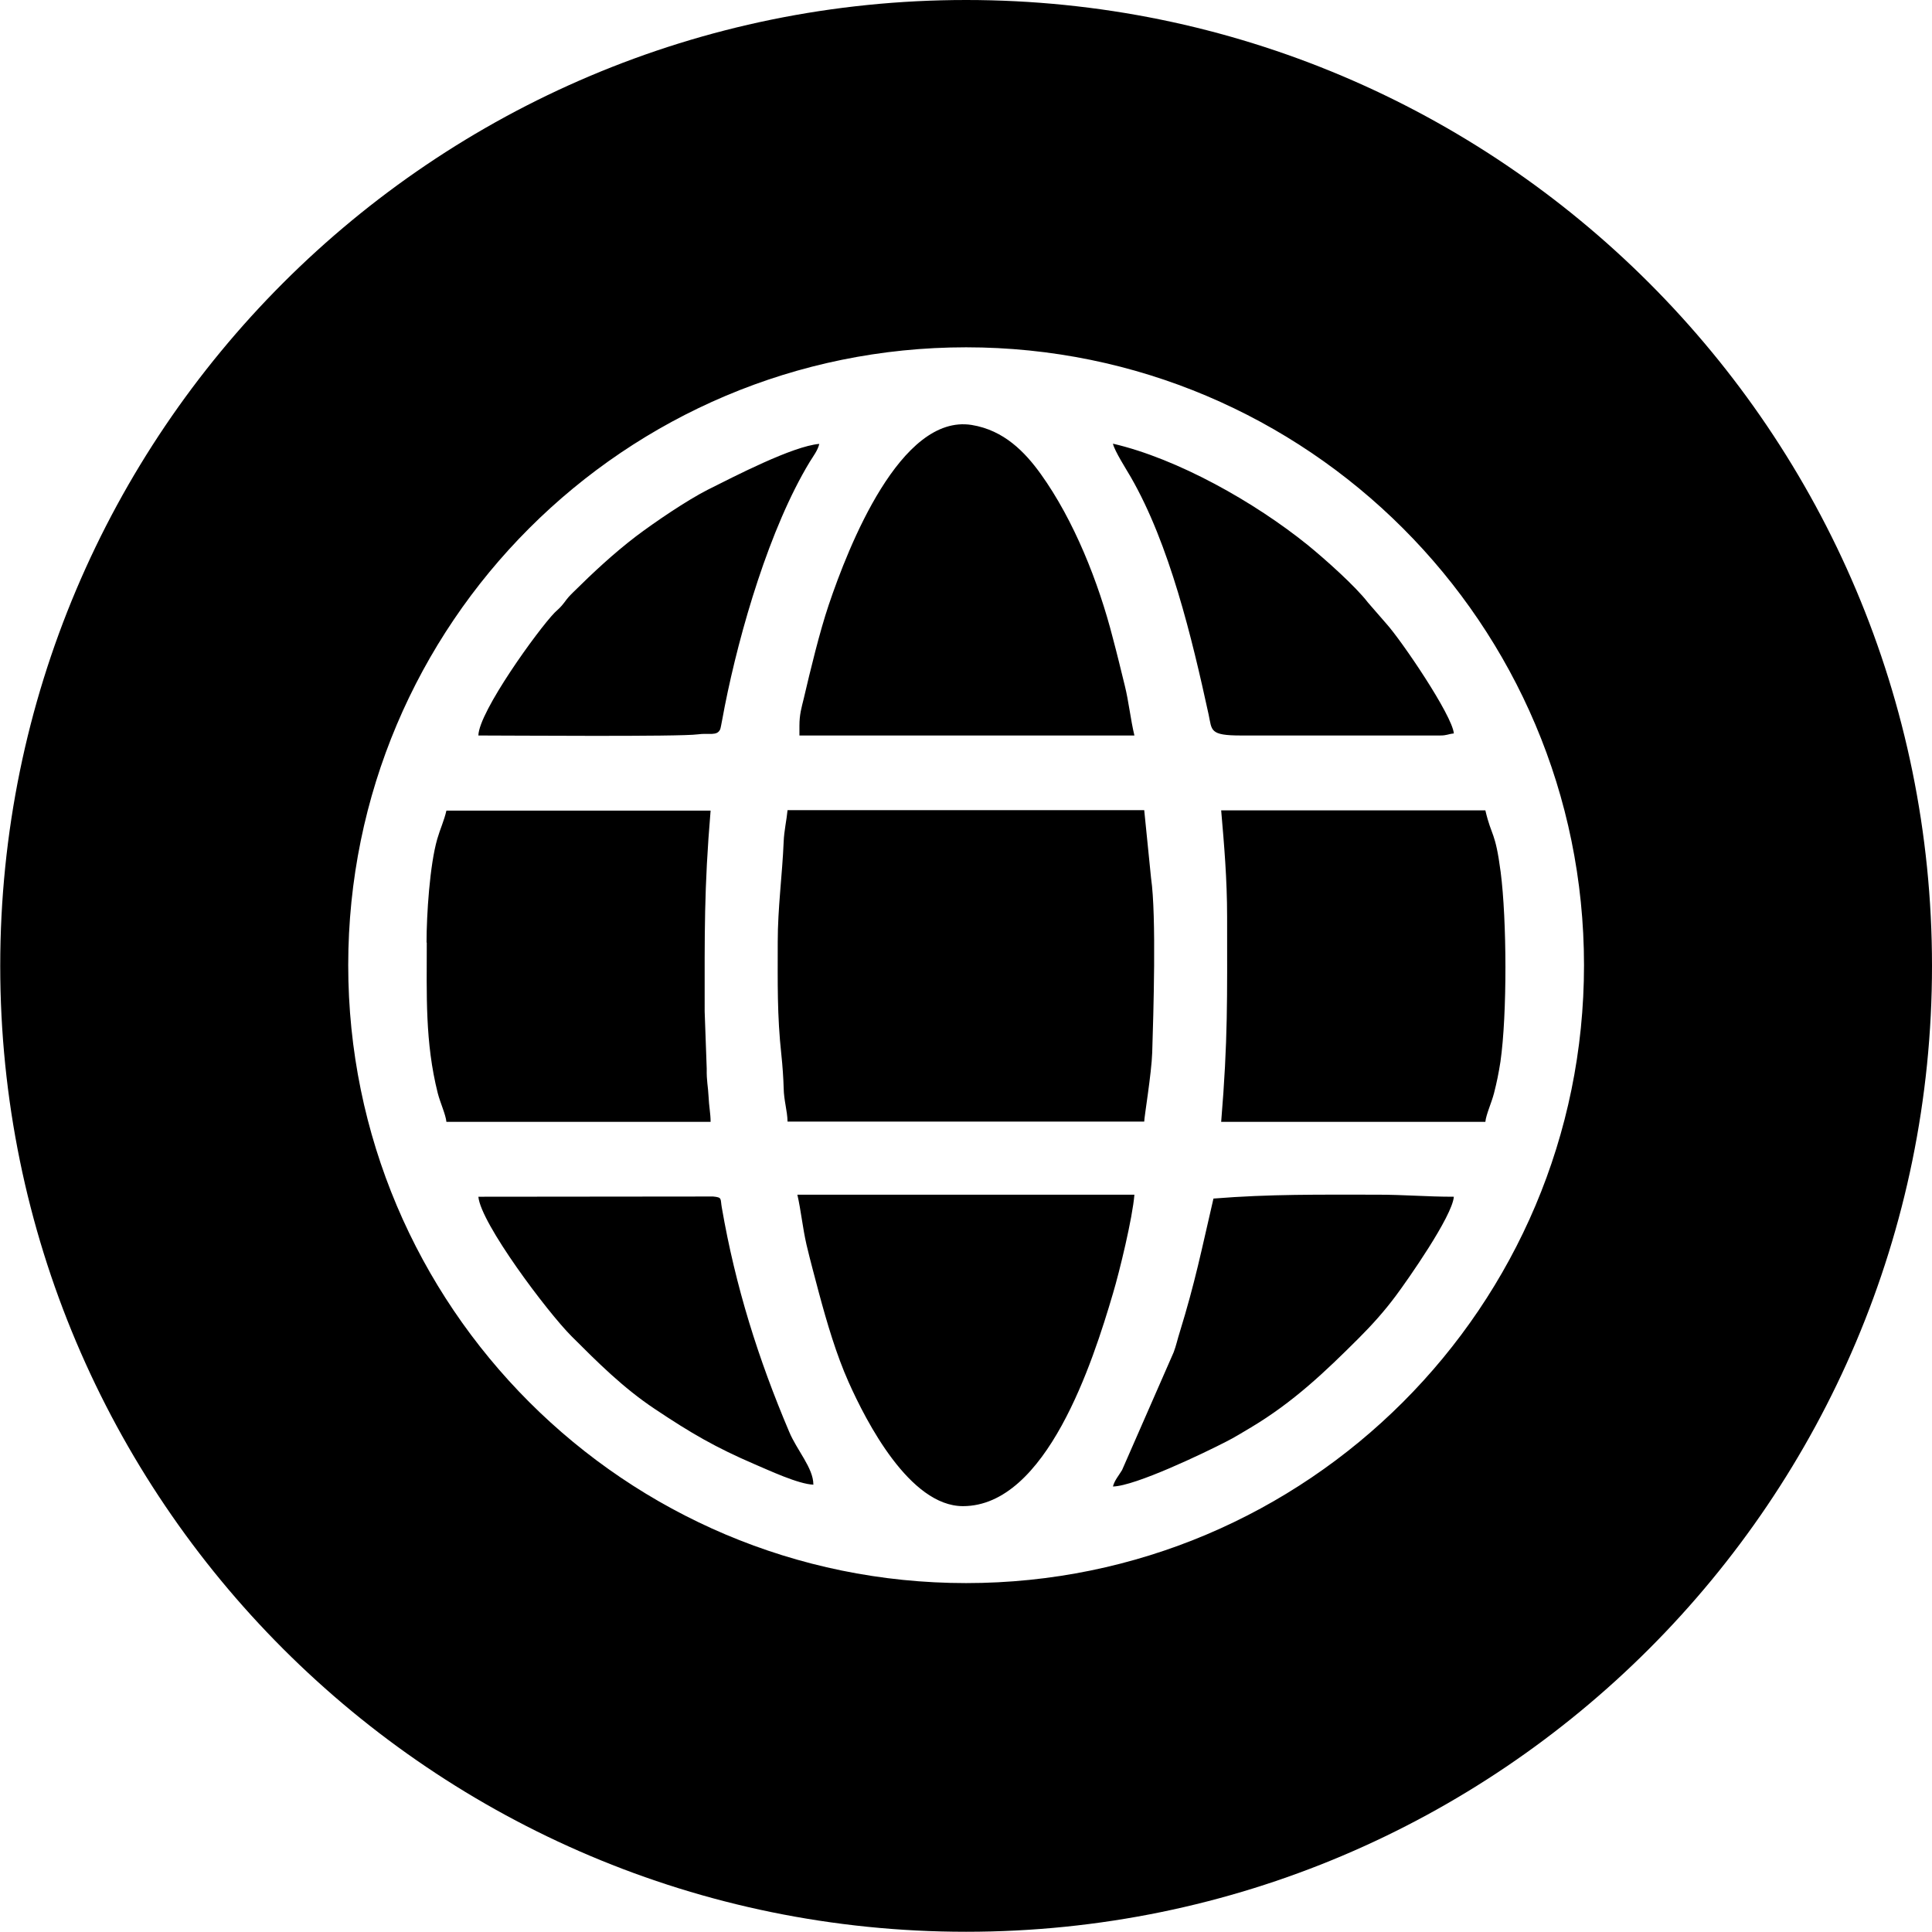 <?xml version="1.0" encoding="UTF-8"?> <!-- Creator: CorelDRAW --> <svg xmlns="http://www.w3.org/2000/svg" xmlns:xlink="http://www.w3.org/1999/xlink" xmlns:xodm="http://www.corel.com/coreldraw/odm/2003" xml:space="preserve" width="13.229mm" height="13.229mm" style="shape-rendering:geometricPrecision; text-rendering:geometricPrecision; image-rendering:optimizeQuality; fill-rule:evenodd; clip-rule:evenodd" viewBox="0 0 84.61 84.61"> <defs> <style type="text/css"> <![CDATA[ .fil0 {fill:black} ]]> </style> </defs> <g id="Слой_x0020_1">  <path class="fil0" d="M34.06 41.27c0,1.76 -0.03,3.19 0.16,4.93 0.05,0.46 0.09,1.05 0.1,1.45 0.01,0.56 0.16,0.98 0.17,1.47l15.62 0c0,-0.2 0.32,-2.11 0.35,-3.02 0.05,-1.61 0.19,-6.01 -0.05,-7.64l-0.3 -2.98 -15.62 0c-0.04,0.43 -0.15,0.9 -0.17,1.38 -0.06,1.46 -0.26,2.89 -0.26,4.4zm-15.37 0c0,2.3 -0.08,4.37 0.48,6.6 0.11,0.43 0.35,0.94 0.38,1.26l11.57 0c0,-0.37 -0.07,-0.66 -0.09,-1.12 -0.02,-0.43 -0.09,-0.66 -0.08,-1.21l-0.09 -2.5c0,-3.42 -0.03,-5.35 0.26,-8.8l-11.57 0c-0.1,0.44 -0.27,0.79 -0.4,1.24 -0.33,1.14 -0.47,3.32 -0.47,4.54zm35.05 -1.12c0,3.59 0.04,5.36 -0.26,8.98l11.57 0c0.03,-0.32 0.27,-0.83 0.38,-1.26 0.12,-0.47 0.2,-0.86 0.28,-1.37 0.3,-2.09 0.28,-6.22 0.01,-8.31 -0.24,-1.82 -0.39,-1.51 -0.67,-2.7l-11.57 0c0.13,1.5 0.26,3.01 0.26,4.66zm-11.57 25.81c3.66,0 5.69,-6.32 6.57,-9.31 0.29,-0.97 0.86,-3.32 0.94,-4.33l-14.76 0c0.16,0.7 0.23,1.45 0.4,2.19 0.17,0.72 0.36,1.41 0.53,2.06 0.37,1.38 0.78,2.76 1.31,3.95 0.78,1.75 2.68,5.44 5.01,5.44zm-7.16 -34.18l0 0.43 14.67 0c-0.17,-0.71 -0.25,-1.5 -0.42,-2.18 -0.18,-0.73 -0.34,-1.4 -0.52,-2.07 -0.63,-2.47 -1.71,-5.18 -3.16,-7.2 -0.69,-0.96 -1.61,-1.92 -3.03,-2.15 -3.11,-0.49 -5.39,5.31 -6.26,7.89 -0.4,1.19 -0.8,2.85 -1.09,4.09 -0.1,0.41 -0.19,0.7 -0.19,1.19zm18.13 20.72c-0.53,2.28 -0.79,3.62 -1.48,5.86 -0.09,0.28 -0.15,0.57 -0.26,0.86l-2.26 5.16c-0.15,0.25 -0.33,0.45 -0.4,0.72 0.98,-0.02 4,-1.47 4.95,-1.96 0.38,-0.19 0.76,-0.43 1.1,-0.63 1.84,-1.1 3.23,-2.42 4.72,-3.91 0.58,-0.58 1.11,-1.17 1.61,-1.84 0.53,-0.71 2.48,-3.49 2.55,-4.35 -1.22,0 -2.14,-0.09 -3.37,-0.09 -2.51,0 -4.68,-0.03 -7.16,0.17zm1.21 -20.29l8.72 0c0.3,0 0.33,-0.06 0.6,-0.09 -0.07,-0.8 -2.3,-4.08 -2.96,-4.81l-0.8 -0.92c-0.55,-0.72 -1.9,-1.92 -2.65,-2.53 -2.32,-1.87 -5.68,-3.77 -8.52,-4.43 0.07,0.32 0.59,1.13 0.78,1.46 1.7,2.95 2.68,7.05 3.41,10.4 0.15,0.7 0.03,0.92 1.42,0.92zm-33.41 0c1.35,0 8.83,0.06 9.62,-0.05 0.49,-0.07 0.84,0.09 0.98,-0.22 0.03,-0.06 0.17,-0.88 0.2,-1.01 0.66,-3.33 1.97,-7.81 3.72,-10.7 0.16,-0.26 0.35,-0.5 0.42,-0.79 -1.17,0.1 -3.71,1.42 -4.89,2.01 -0.92,0.47 -2.29,1.4 -3.14,2.04 -0.98,0.75 -1.86,1.57 -2.74,2.44 -0.2,0.2 -0.23,0.23 -0.4,0.46 -0.16,0.21 -0.24,0.27 -0.42,0.44 -0.72,0.74 -3.32,4.34 -3.34,5.38zm14.68 32.8c0,-0.72 -0.73,-1.51 -1.06,-2.31 -1.35,-3.18 -2.35,-6.35 -2.95,-9.82 -0.07,-0.39 0.03,-0.44 -0.38,-0.48l-10.28 0.01c0.1,1.16 3.02,5.05 4.08,6.11 1.15,1.15 2.26,2.26 3.64,3.18 1.6,1.07 2.67,1.69 4.39,2.43 0.57,0.24 1.9,0.87 2.57,0.89zm6.69 -65.01c23.36,0 42.3,18.94 42.3,42.3 0,23.36 -18.94,42.3 -42.3,42.3 -23.36,0 -42.3,-18.94 -42.3,-42.3 0,-23.36 18.94,-42.3 42.3,-42.3zm0 15.21c-14.94,0 -27.06,12.11 -27.06,27.06 0,14.94 12.12,27.06 27.06,27.06 14.94,0 27.06,-12.12 27.06,-27.06 0,-14.94 -12.12,-27.06 -27.06,-27.06z"></path> </g> </svg> 